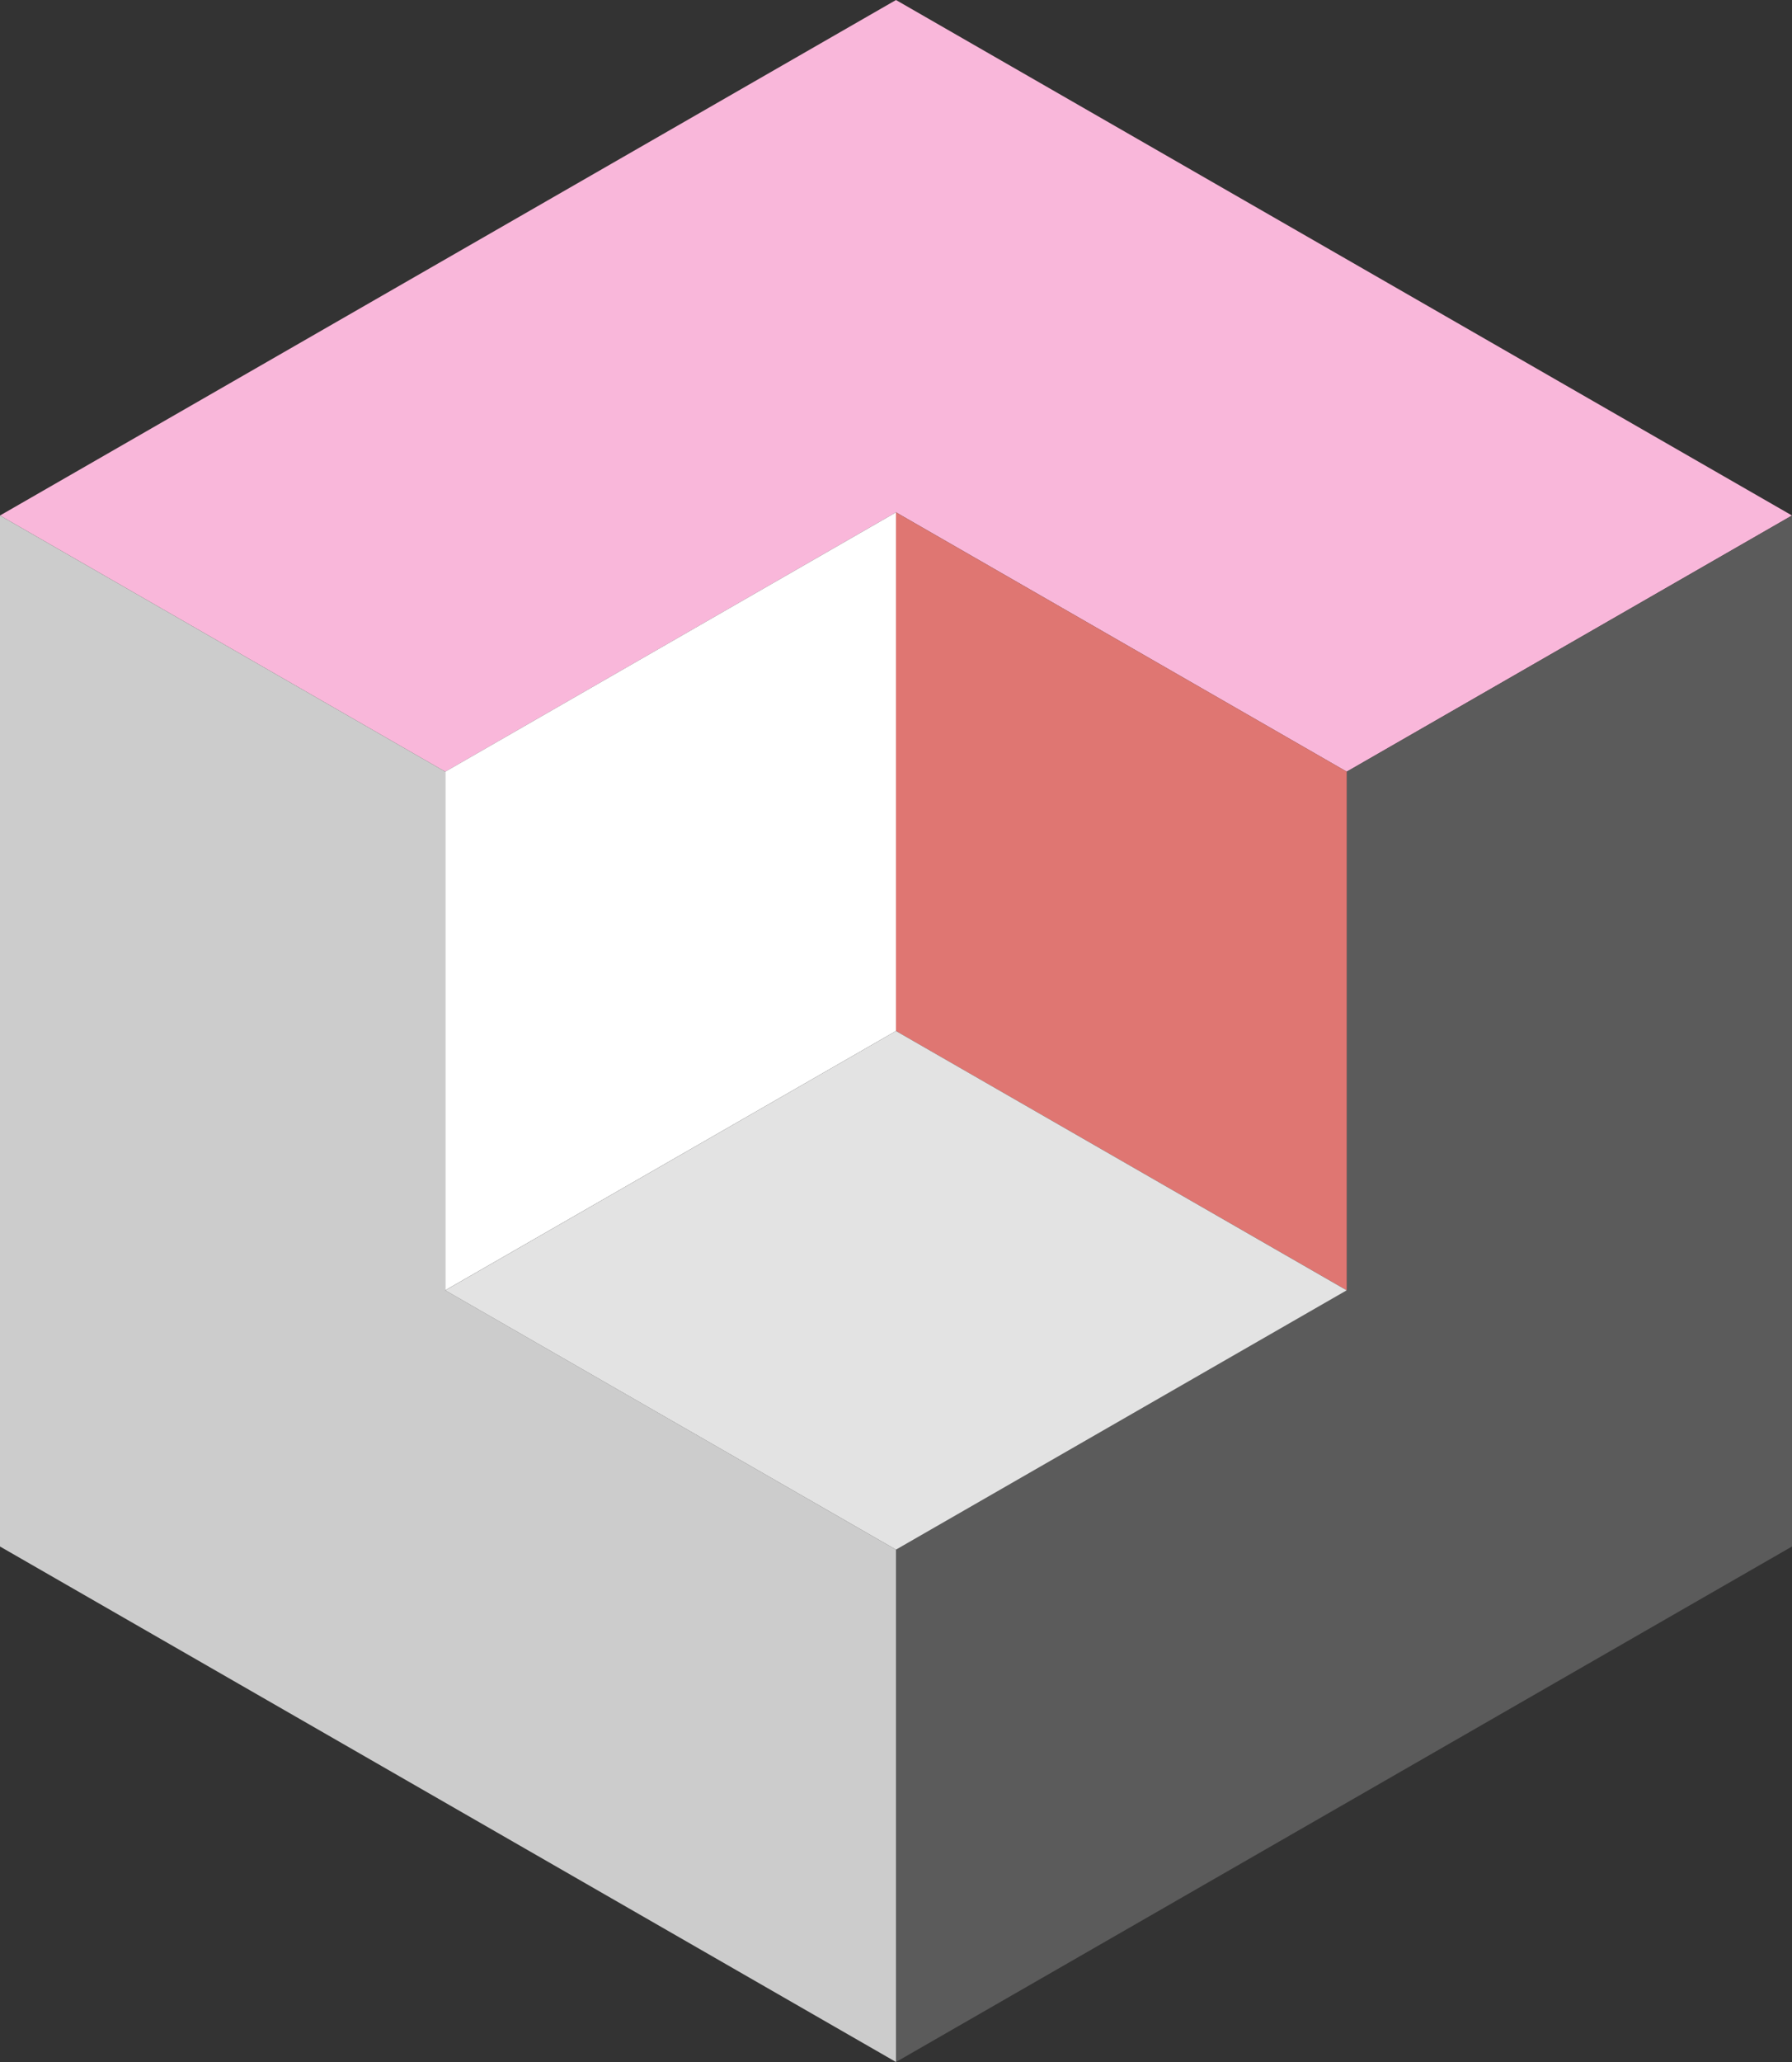 <?xml version="1.0" encoding="UTF-8"?> <svg xmlns="http://www.w3.org/2000/svg" width="100" height="115" viewBox="0 0 100 115"><rect x="0" y="0" width="100" height="115" fill="#333333" stroke="none"/><defs><style>.a{fill:#f9b7da;}.b{fill:#ccc;}.c{fill:#5b5b5b;}.d{fill:#fff;}.e{fill:#df7672;}.f{fill:#e3e3e3;}</style></defs><g transform="translate(-905.065 -2958.745)"><path class="a" d="M820,289.073l25.153,14.463L870,289.249,820,260.5l-50,28.75,24.847,14.287Z" transform="translate(135.064 2698.246)"></path><path class="b" d="M794.848,332.462V303.536L770,289.249v57.5l50,28.75V346.925Z" transform="translate(135.064 2698.246)"></path><path class="c" d="M845.154,303.535h0v28.926L820,346.924V375.5l50-28.75v-57.5Z" transform="translate(135.064 2698.246)"></path><path class="d" d="M794.848,303.535v28.926L820,318V289.073Z" transform="translate(135.064 2698.246)"></path><path class="e" d="M845.154,303.535v28.926L820,318V289.073Z" transform="translate(135.064 2698.246)"></path><path class="f" d="M820,318l-25.153,14.463L820,346.925l25.153-14.463Z" transform="translate(135.064 2698.246)"></path></g></svg> 